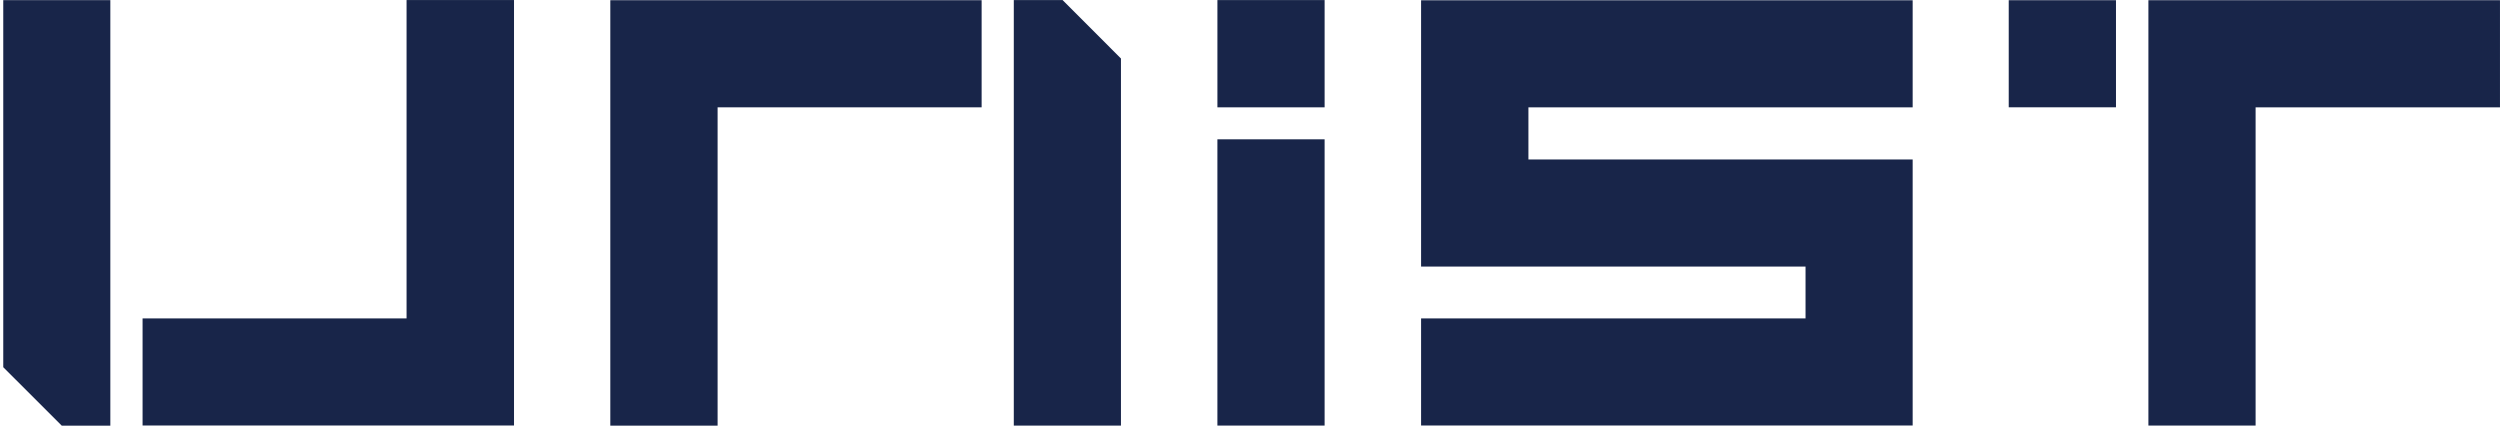 <?xml version="1.0" encoding="UTF-8" standalone="no"?>
<!-- Created with Inkscape (http://www.inkscape.org/) -->

<svg
   width="103.076mm"
   height="17.737mm"
   viewBox="0 0 103.076 17.737"
   version="1.1"
   id="svg5"
   inkscape:version="1.1 (c68e22c387, 2021-05-23)"
   sodipodi:docname="유니스트 로고.svg"
   xmlns:inkscape="http://www.inkscape.org/namespaces/inkscape"
   xmlns:sodipodi="http://sodipodi.sourceforge.net/DTD/sodipodi-0.dtd"
   xmlns="http://www.w3.org/2000/svg"
   xmlns:svg="http://www.w3.org/2000/svg">
  <sodipodi:namedview
     id="namedview7"
     pagecolor="#ffffff"
     bordercolor="#666666"
     borderopacity="1.0"
     inkscape:pageshadow="2"
     inkscape:pageopacity="0.0"
     inkscape:pagecheckerboard="0"
     inkscape:document-units="mm"
     showgrid="false"
     lock-margins="true"
     fit-margin-top="0.1"
     fit-margin-left="0.1"
     fit-margin-right="0.1"
     fit-margin-bottom="0.1"
     inkscape:zoom="0.34511727"
     inkscape:cx="-378.13234"
     inkscape:cy="-963.44062"
     inkscape:window-width="1523"
     inkscape:window-height="1091"
     inkscape:window-x="2563"
     inkscape:window-y="31"
     inkscape:window-maximized="0"
     inkscape:current-layer="layer1" />
  <defs
     id="defs2" />
  <g
     inkscape:label="레이어 1"
     inkscape:groupmode="layer"
     id="layer1"
     transform="translate(-42.154,-155.185)">
    <g
       id="g15"
       inkscape:label="unist"
       transform="matrix(0.353,0,0,-0.353,-11.416,312.483)">
      <path
         d="m 293.949,395.897 h 12.522 v 33.435 h -12.522 z"
         style="fill:#182549;fill-opacity:1;fill-rule:nonzero;stroke:none"
         id="path17" />
      <path
         d="M 306.472,445.599 H 293.95 v -12.531 h 12.522 z"
         style="fill:#182549;fill-opacity:1;fill-rule:nonzero;stroke:none"
         id="path19" />
      <path
         d="m 386.376,433.071 h 12.527 v 12.508 h -12.527 z"
         style="fill:#182549;fill-opacity:1;fill-rule:nonzero;stroke:none"
         id="path21" />
      <g
         id="g23"
         transform="translate(330.276,433.065)">
        <path
           d="m 0,0 h 44.879 v 12.506 h -57.416 v -31.103 h 44.904 v -6.055 H -12.537 V -37.16 H 44.879 V -6.088 H 0 Z"
           style="fill:#182549;fill-opacity:1;fill-rule:nonzero;stroke:none"
           id="path25" />
      </g>
      <g
         id="g27"
         transform="translate(402.69,445.579)">
        <path
           d="m 0,0 v -49.681 h 12.52 v 37.167 H 41.063 V 0 Z"
           style="fill:#182549;fill-opacity:1;fill-rule:nonzero;stroke:none"
           id="path29" />
      </g>
      <g
         id="g31"
         transform="translate(223.041,395.888)">
        <path
           d="M 0,0 H 12.531 V 37.18 H 43.369 V 49.691 H 0 Z"
           style="fill:#182549;fill-opacity:1;fill-rule:nonzero;stroke:none"
           id="path33" />
      </g>
      <g
         id="g35"
         transform="translate(270.168,445.598)">
        <path
           d="M 0,0 V -49.701 H 12.516 V -6.828 L 5.695,0 Z"
           style="fill:#182549;fill-opacity:1;fill-rule:nonzero;stroke:none"
           id="path37" />
      </g>
      <g
         id="g39"
         transform="translate(199.243,408.413)">
        <path
           d="M 0,0 H -30.834 V -12.508 H 12.55 V 37.186 H 0 Z"
           style="fill:#182549;fill-opacity:1;fill-rule:nonzero;stroke:none"
           id="path41" />
      </g>
      <g
         id="g43"
         transform="translate(152.137,402.714)">
        <path
           d="m 0,0 6.831,-6.826 h 5.676 V 42.876 H 0 Z"
           style="fill:#182549;fill-opacity:1;fill-rule:nonzero;stroke:none"
           id="path45" />
      </g>
    </g>
  </g>
</svg>
